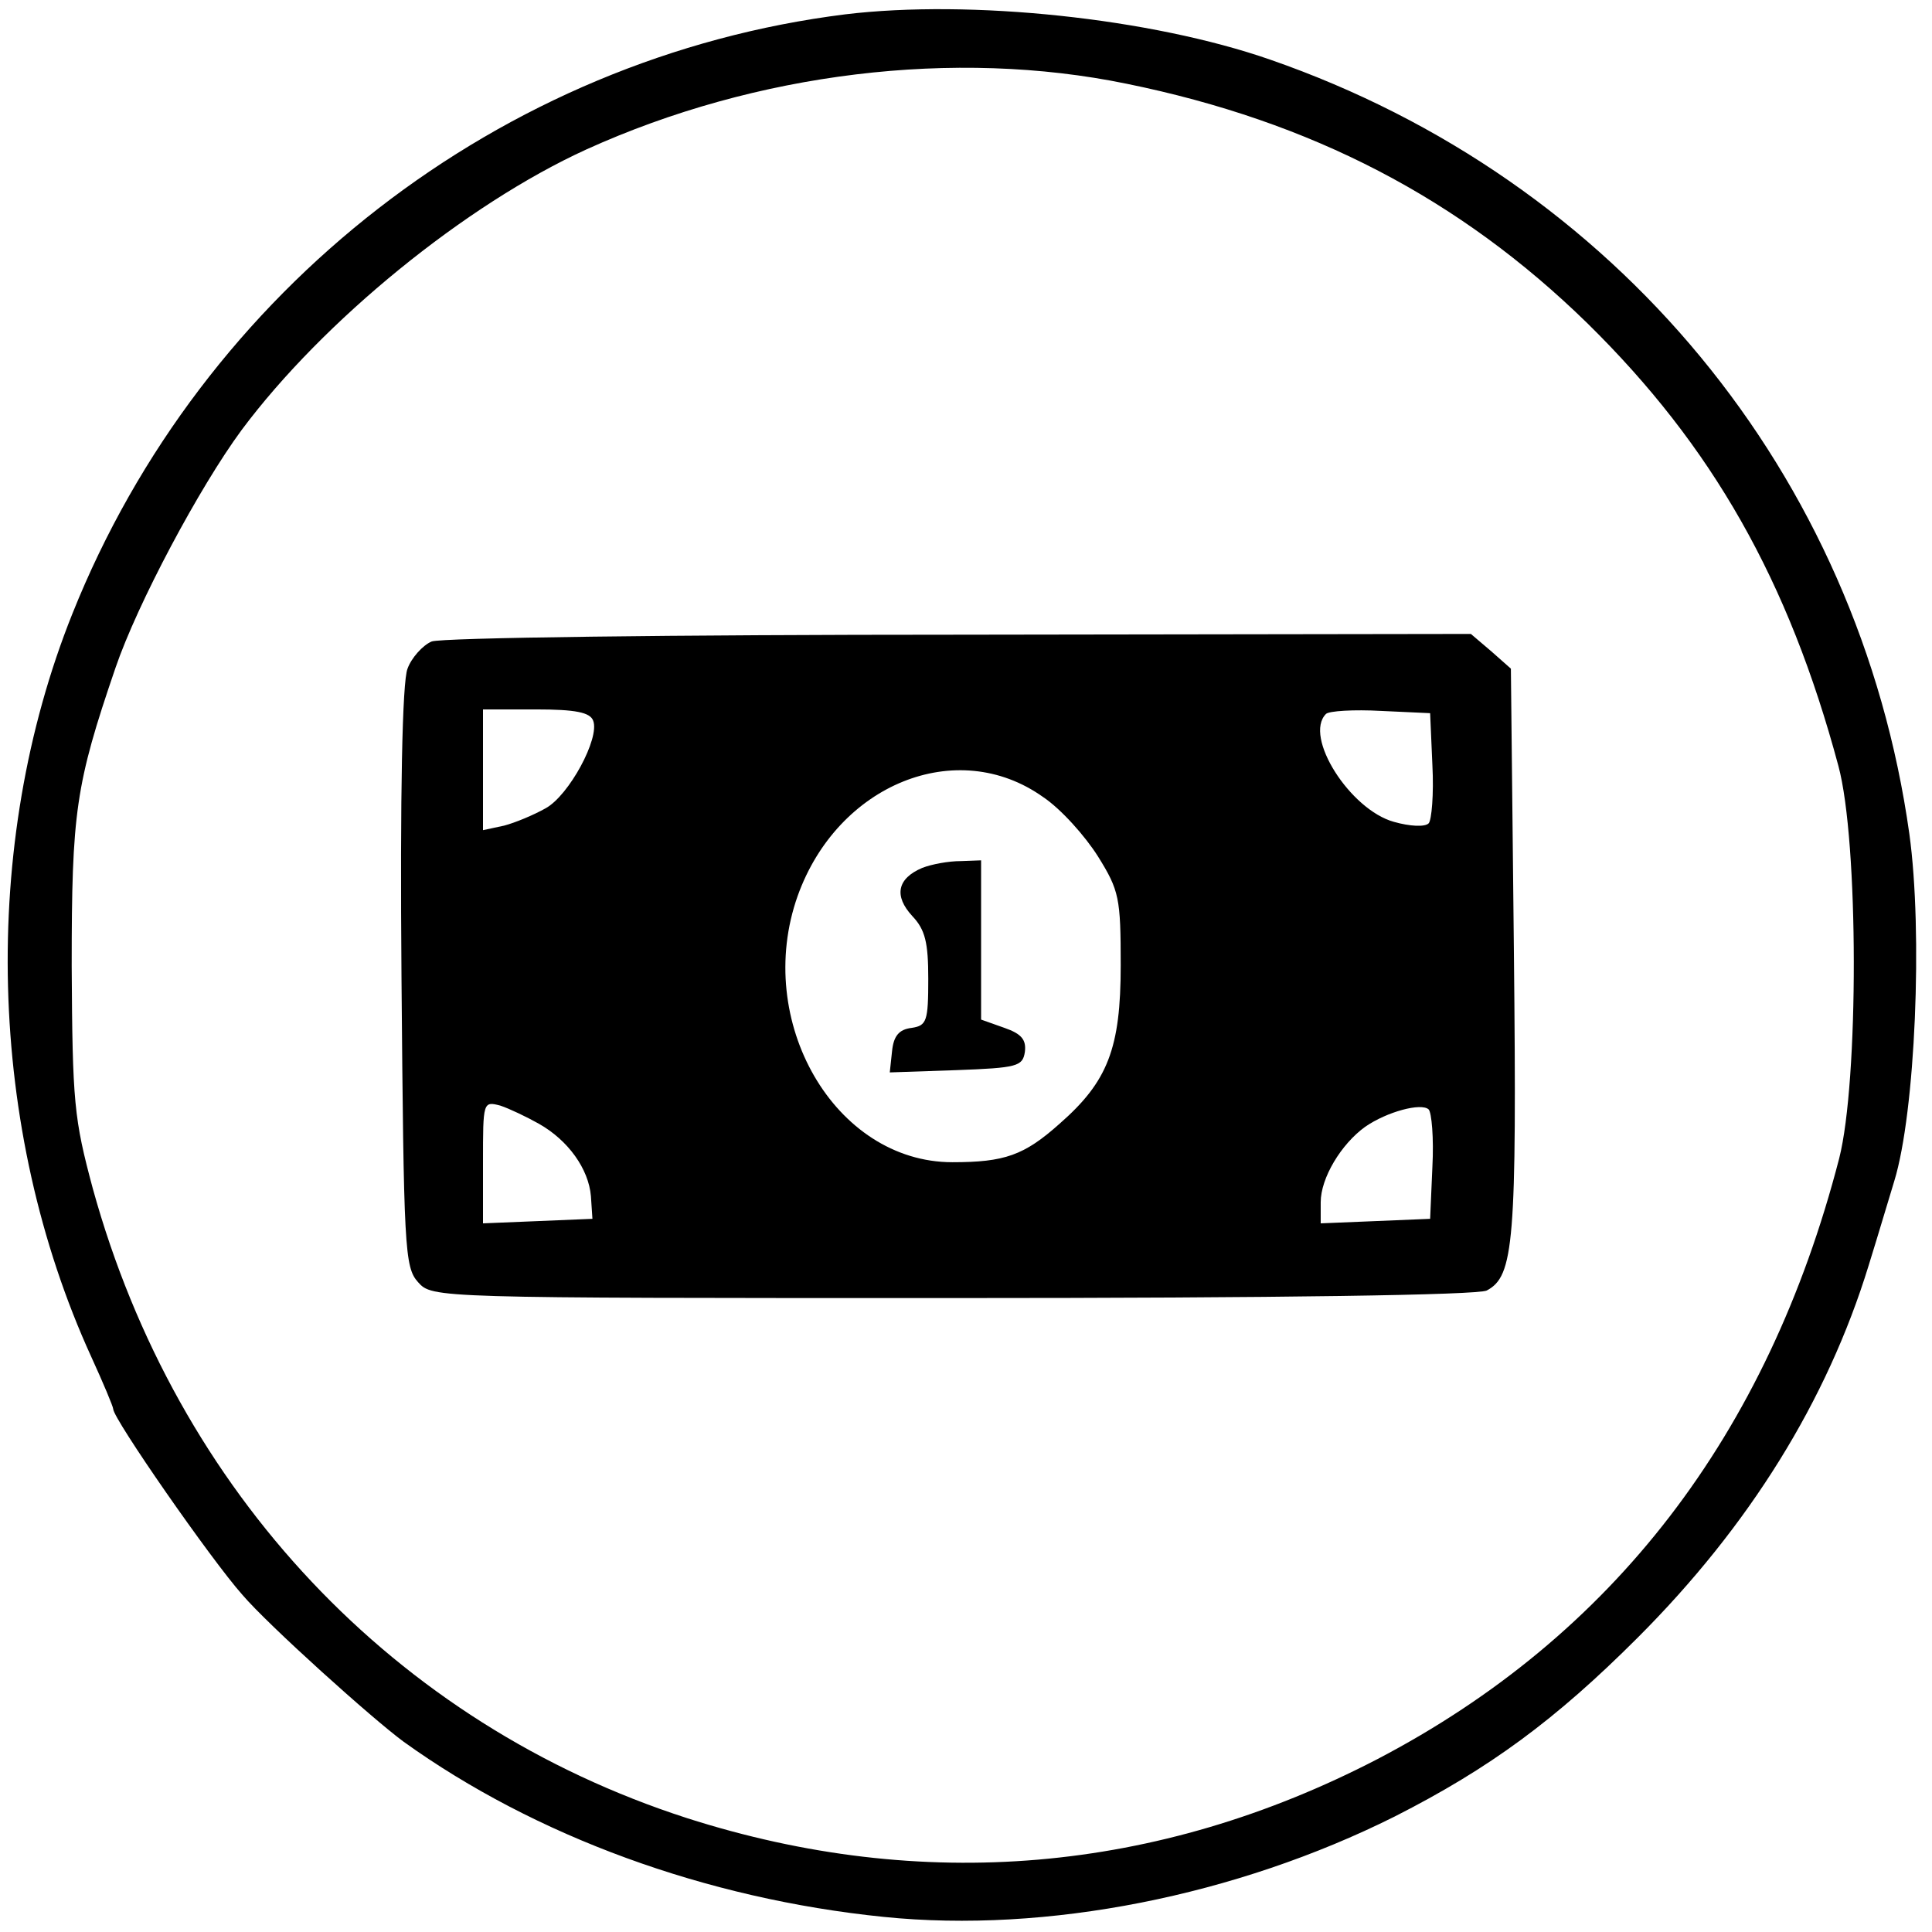 <?xml version="1.0" standalone="no"?>
<!DOCTYPE svg PUBLIC "-//W3C//DTD SVG 20010904//EN"
 "http://www.w3.org/TR/2001/REC-SVG-20010904/DTD/svg10.dtd">
<svg version="1.0" xmlns="http://www.w3.org/2000/svg"
 width="256pt" height="256pt" viewBox="0 0 256 256"
 preserveAspectRatio="xMidYMid meet">

<g transform="translate(0,256) scale(0.1,-0.1)"
fill="#000000" stroke="none">
<path d="M1120 2541 c-456 -57 -852 -364 -1024 -794 -123 -307 -113 -683 25
-985 16 -35 29 -66 29 -69 0 -13 130 -200 171 -246 34 -40 173 -165 214 -195
174 -125 400 -208 636 -232 216 -22 467 28 677 133 126 64 213 128 322 237
148 148 251 314 306 493 14 45 29 96 34 112 28 91 38 330 20 460 -67 477 -389
867 -847 1026 -158 55 -397 80 -563 60z m373 -92 c245 -50 441 -152 610 -317
166 -163 267 -341 333 -587 27 -100 27 -418 1 -520 -95 -367 -300 -633 -612
-796 -291 -151 -603 -178 -915 -78 -387 125 -676 432 -787 834 -25 93 -27 114
-28 295 0 204 5 240 58 395 29 85 111 239 167 315 108 145 297 299 457 372
225 102 488 134 716 87z"/>
<path d="M572 1710 c-12 -5 -27 -22 -32 -36 -7 -17 -10 -167 -8 -409 3 -360 4
-384 22 -404 19 -21 20 -21 708 -21 437 0 696 4 708 10 36 19 40 63 36 449
l-4 375 -26 23 -27 23 -677 -1 c-382 0 -687 -4 -700 -9z m214 -105 c9 -23 -32
-99 -63 -116 -16 -9 -40 -19 -55 -23 l-28 -6 0 80 0 80 70 0 c53 0 72 -4 76
-15z m1112 -59 c2 -38 -1 -73 -5 -77 -5 -5 -25 -4 -46 2 -58 16 -120 113 -90
143 4 4 37 6 73 4 l65 -3 3 -69z m-516 -42 c24 -16 56 -52 73 -79 28 -45 30
-55 30 -144 0 -110 -17 -154 -81 -210 -47 -42 -73 -51 -142 -51 -156 0 -264
187 -205 353 53 148 211 212 325 131z m-668 -433 c39 -22 66 -60 69 -96 l2
-30 -72 -3 -73 -3 0 81 c0 80 0 81 23 75 12 -4 35 -15 51 -24z m1184 -57 l-3
-69 -72 -3 -73 -3 0 28 c0 32 27 77 59 100 29 20 74 32 84 23 4 -4 7 -38 5
-76z"/>
<path d="M1222 1410 c-33 -14 -38 -37 -13 -64 17 -18 21 -35 21 -83 0 -56 -2
-62 -22 -65 -17 -2 -24 -11 -26 -31 l-3 -28 88 3 c81 3 88 5 91 24 2 16 -4 24
-27 32 l-31 11 0 105 0 106 -27 -1 c-16 0 -38 -4 -51 -9z"/>
</g>
</svg>
